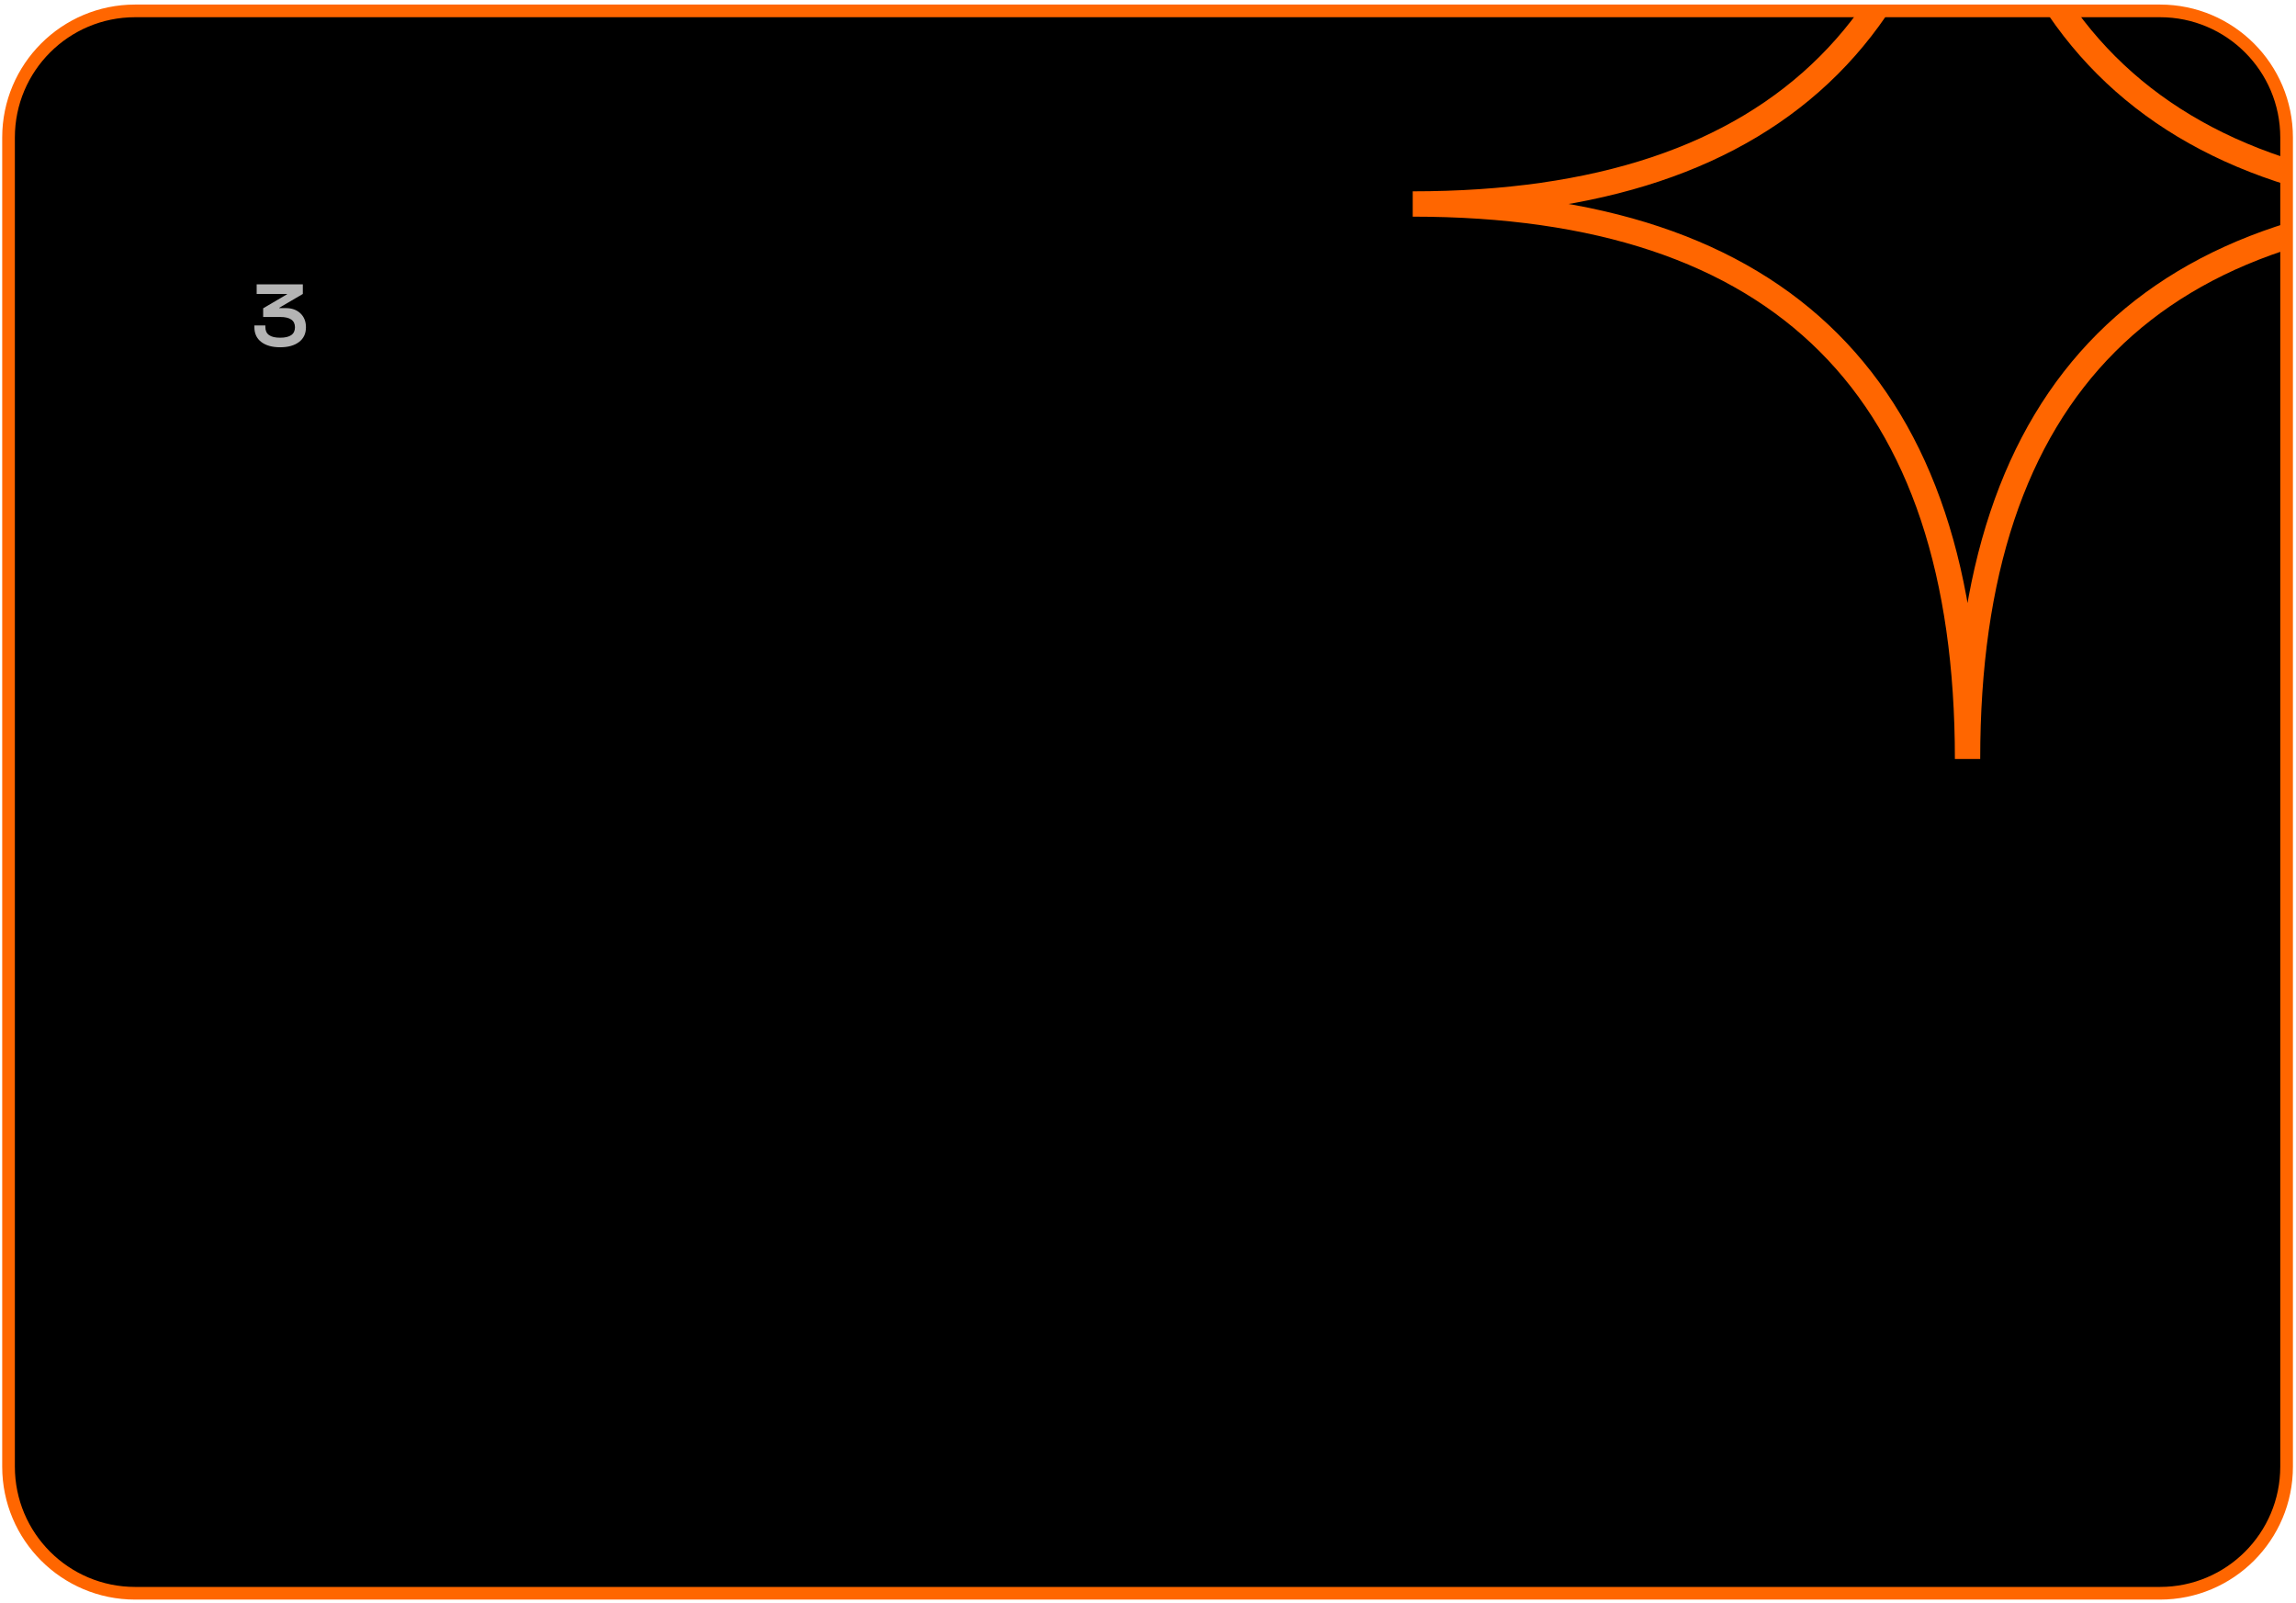 <?xml version="1.0" encoding="UTF-8"?> <!-- Creator: CorelDRAW 2020 (64-Bit) --> <svg xmlns="http://www.w3.org/2000/svg" xmlns:xlink="http://www.w3.org/1999/xlink" xmlns:xodm="http://www.corel.com/coreldraw/odm/2003" xml:space="preserve" width="96mm" height="67mm" style="shape-rendering:geometricPrecision; text-rendering:geometricPrecision; image-rendering:optimizeQuality; fill-rule:evenodd; clip-rule:evenodd" viewBox="0 0 9600 6700"> <defs> <style type="text/css"> <![CDATA[ .str1 {stroke:#FF6600;stroke-width:105.86;stroke-miterlimit:22.926} .str0 {stroke:#FF6600;stroke-width:52.92;stroke-miterlimit:22.926} .fil1 {fill:none;fill-rule:nonzero} .fil0 {fill:black;fill-rule:nonzero} .fil2 {fill:#B4B4B4;fill-rule:nonzero} ]]> </style> <clipPath id="id0" style="clip-rule:nonzero"> <path d="M5752.13 45.51l3810.98 0 0 3281.68 -3810.98 0 0 -3281.68z"></path> </clipPath> </defs> <g id="Слой_x0020_1">  <path class="fil0 str0" d="M35.68 574.82c0,-292.33 236.98,-529.31 529.3,-529.31l8466.39 0c292.31,0 529.3,236.98 529.3,529.31l0 5555.97c0,292.31 -236.99,529.3 -529.3,529.3l-8466.39 0c-292.32,0 -529.3,-236.99 -529.3,-529.3l0 -5555.97z"></path> <g> </g> <g style="clip-path:url(#id0)"> <g> <path class="fil1 str1" d="M8226.67 -1467.13c0,1546.56 -773.27,2319.84 -2319.84,2319.84 1546.57,0 2319.84,773.28 2319.84,2319.84 0,-1546.56 773.3,-2319.84 2319.83,-2319.84 -1546.53,0 -2319.83,-773.28 -2319.83,-2319.84z"></path> </g> </g> <polygon class="fil1" points="5752.13,45.51 9563.11,45.51 9563.11,3327.19 5752.13,3327.19 "></polygon> <path class="fil2" d="M1200.02 1228.8l-126.82 0 0 -40.17 193.03 0 0 40.17 -98.6 57.71 0 1.45 27.86 0c25.09,0 45.35,7.35 60.79,22.07 15.32,14.59 22.98,33.95 22.98,58.07 0,26.41 -9.65,46.92 -28.95,61.51 -19.42,14.72 -45.71,22.07 -78.88,22.07 -33.29,0 -59.58,-7.35 -78.88,-22.07 -19.29,-14.59 -28.94,-35.34 -28.94,-62.23l0 -7.06 45.95 0 0 7.06c0,29.67 20.62,44.44 61.87,44.32 41.25,0 61.88,-14.53 61.88,-43.6 0,-28.7 -20.63,-43.06 -61.88,-43.06l-71.1 0 0 -36.36 99.69 -58.43 0 -1.45z"></path> </g> </svg> 